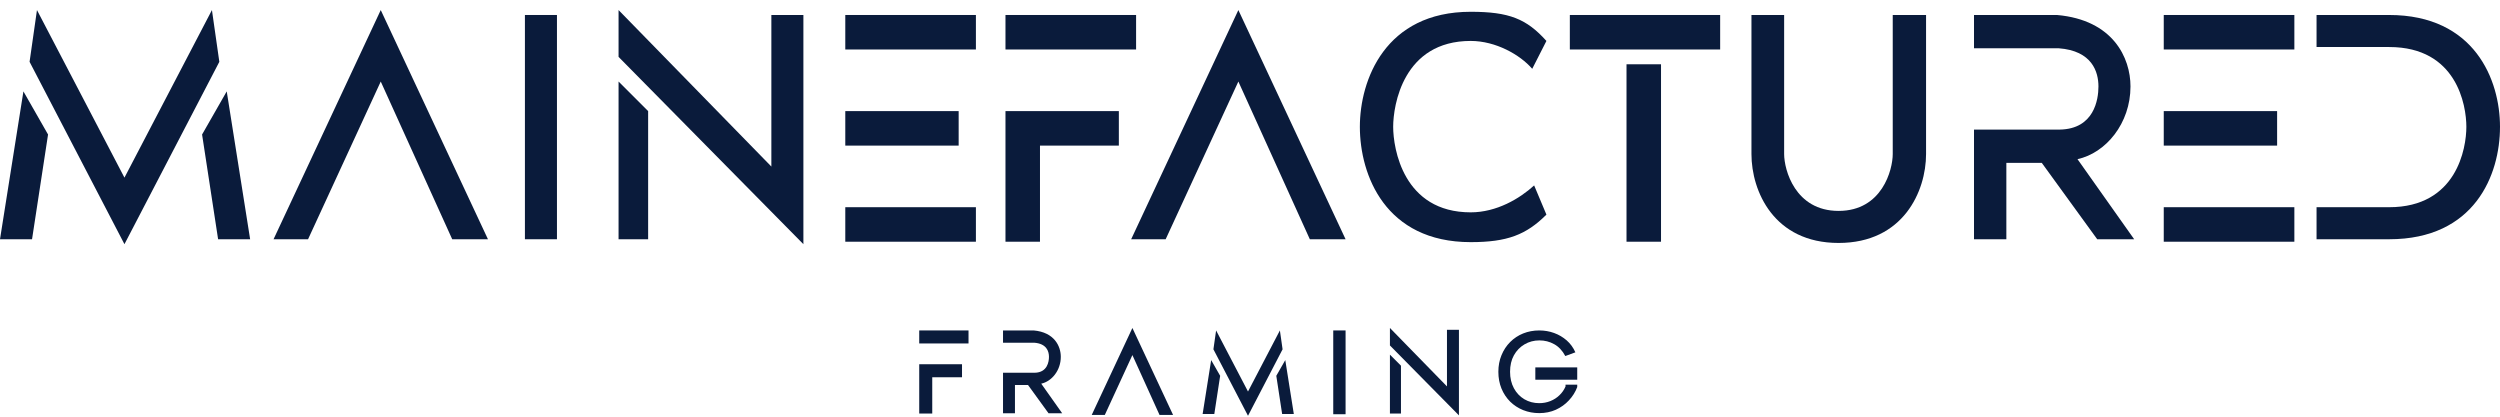 <svg width="240" height="40" viewBox="0 0 240 40" fill="none" xmlns="http://www.w3.org/2000/svg">
<path d="M229.358 1.439C237.57 1.439 240 7.682 240 12.173C240 16.786 237.57 22.968 229.358 22.968H222.389V19.892H229.358C235.848 19.892 236.771 14.233 236.771 12.173C236.771 10.112 235.857 4.515 229.368 4.515H222.389V1.439H229.358Z" fill="#0A1B3B"/>
<path d="M207.72 4.751V1.439H220.259V4.751H207.72Z" fill="#0A1B3B"/>
<path d="M207.72 13.978V10.666H218.603V13.978H207.72Z" fill="#0A1B3B"/>
<path d="M207.72 23.205V19.892H220.259V23.205H207.72Z" fill="#0A1B3B"/>
<path d="M197.469 1.439C202.87 1.912 204.527 5.563 204.527 8.3C204.527 11.849 202.161 14.688 199.44 15.279L204.881 22.968H201.333L196.01 15.634H192.61V22.968H189.504V12.44H197.746C201.037 12.379 201.451 9.561 201.451 8.3C201.451 6.916 200.86 4.869 197.623 4.633H189.504V1.439H197.469Z" fill="#0A1B3B"/>
<path d="M176.505 20.247C180.688 20.247 181.703 16.294 181.703 14.787V1.439H184.902V14.787C184.902 18.355 182.718 23.323 176.505 23.323C170.293 23.323 168.14 18.355 168.14 14.787V1.439H171.277V14.787C171.277 16.294 172.323 20.247 176.505 20.247Z" fill="#0A1B3B"/>
<path d="M159.458 23.205H156.145V6.171H159.458V23.205Z" fill="#0A1B3B"/>
<path d="M165.135 4.751V1.439H150.704V4.751H165.135Z" fill="#0A1B3B"/>
<path d="M148.456 3.93L147.094 6.606C145.925 5.253 143.587 3.93 141.188 3.93C134.699 3.93 133.745 10.112 133.745 12.173C133.745 14.233 134.699 20.385 141.188 20.385C143.68 20.385 145.894 19.062 147.278 17.801L148.456 20.602C146.519 22.54 144.695 23.245 141.188 23.245C132.977 23.245 130.547 16.786 130.547 12.173C130.547 7.682 132.977 1.131 141.188 1.131C144.879 1.131 146.549 1.808 148.456 3.93Z" fill="#0A1B3B"/>
<path d="M118.883 0.966L108.592 22.968H111.904L118.883 7.827L125.744 22.968H129.175L118.883 0.966Z" fill="#0A1B3B"/>
<path d="M96.526 23.205V10.666H107.409V13.978H99.838V23.205H96.526Z" fill="#0A1B3B"/>
<path d="M96.526 4.751V1.439H109.065V4.751H96.526Z" fill="#0A1B3B"/>
<path d="M81.148 4.751V1.439H93.687V4.751H81.148Z" fill="#0A1B3B"/>
<path d="M81.148 13.978V10.666H92.031V13.978H81.148Z" fill="#0A1B3B"/>
<path d="M81.148 23.205V19.892H93.687V23.205H81.148Z" fill="#0A1B3B"/>
<path d="M59.382 7.827V22.968H62.221V10.666L59.382 7.827Z" fill="#0A1B3B"/>
<path d="M59.382 0.966V5.461L77.126 23.441V1.439H74.051V15.989L59.382 0.966Z" fill="#0A1B3B"/>
<path d="M53.468 22.968H50.392V1.439H53.468V22.968Z" fill="#0A1B3B"/>
<path d="M36.552 0.966L26.261 22.968H29.573L36.552 7.827L43.413 22.968H46.844L36.552 0.966Z" fill="#0A1B3B"/>
<path d="M3.549 0.966L2.839 5.934L11.947 23.441L21.056 5.934L20.346 0.966L11.947 17.053L3.549 0.966Z" fill="#0A1B3B"/>
<path d="M0 22.968H3.076L4.613 12.913L2.248 8.773L0 22.968Z" fill="#0A1B3B"/>
<path d="M24.013 22.968H20.938L19.4 12.913L21.766 8.773L24.013 22.968Z" fill="#0A1B3B"/>
<path d="M147.767 31.722C148.264 31.722 148.738 31.803 149.19 31.966C149.642 32.129 150.046 32.367 150.402 32.678C150.758 32.989 151.036 33.371 151.236 33.823L150.269 34.179C149.987 33.652 149.628 33.271 149.19 33.034C148.761 32.796 148.29 32.678 147.779 32.678C147.26 32.678 146.785 32.804 146.356 33.056C145.926 33.308 145.585 33.66 145.333 34.112C145.088 34.556 144.966 35.083 144.966 35.691C144.966 36.291 145.088 36.817 145.333 37.269C145.577 37.721 145.911 38.073 146.333 38.325C146.763 38.577 147.241 38.703 147.767 38.703C148.145 38.703 148.501 38.637 148.835 38.503C149.168 38.37 149.457 38.184 149.702 37.947C149.954 37.71 150.15 37.428 150.291 37.102V36.927H151.414V37.158C151.236 37.632 150.969 38.058 150.613 38.436C150.265 38.814 149.846 39.114 149.357 39.337C148.875 39.552 148.345 39.659 147.767 39.659C147.219 39.659 146.704 39.563 146.222 39.37C145.748 39.178 145.333 38.907 144.977 38.559C144.621 38.203 144.343 37.784 144.143 37.303C143.943 36.813 143.843 36.276 143.843 35.691C143.843 35.112 143.943 34.583 144.143 34.101C144.343 33.612 144.621 33.189 144.977 32.834C145.333 32.478 145.748 32.203 146.222 32.011C146.704 31.818 147.219 31.722 147.767 31.722Z" fill="#0A1B3B"/>
<path d="M151.414 36.453H147.392V35.27H151.414V36.453Z" fill="#0A1B3B"/>
<path d="M133.433 34.047V39.699H134.493V35.106L133.433 34.047Z" fill="#0A1B3B"/>
<path d="M133.433 31.485V33.163L140.058 39.876V31.662H138.909V37.094L133.433 31.485Z" fill="#0A1B3B"/>
<path d="M129.175 39.766H127.992V31.722H129.175V39.766Z" fill="#0A1B3B"/>
<path d="M116.746 31.722L116.488 33.533L119.808 39.915L123.128 33.533L122.87 31.722L119.808 37.586L116.746 31.722Z" fill="#0A1B3B"/>
<path d="M115.453 39.742H116.574L117.135 36.077L116.272 34.568L115.453 39.742Z" fill="#0A1B3B"/>
<path d="M124.206 39.742H123.085L122.525 36.077L123.387 34.568L124.206 39.742Z" fill="#0A1B3B"/>
<path d="M108.71 31.485L104.807 39.831H106.063L108.71 34.087L111.313 39.831H112.614L108.71 31.485Z" fill="#0A1B3B"/>
<path d="M99.231 31.722C101.225 31.896 101.837 33.244 101.837 34.255C101.837 35.565 100.963 36.614 99.958 36.832L101.968 39.671H100.657L98.692 36.963H97.436V39.671H96.29V35.784H99.333C100.548 35.761 100.701 34.721 100.701 34.255C100.701 33.744 100.483 32.988 99.288 32.901H96.29V31.722H99.231Z" fill="#0A1B3B"/>
<path d="M88.246 39.699V34.967H92.353V36.217H89.496V39.699H88.246Z" fill="#0A1B3B"/>
<path d="M88.246 32.972V31.722H92.978V32.972H88.246Z" fill="#0A1B3B"/>
</svg>
